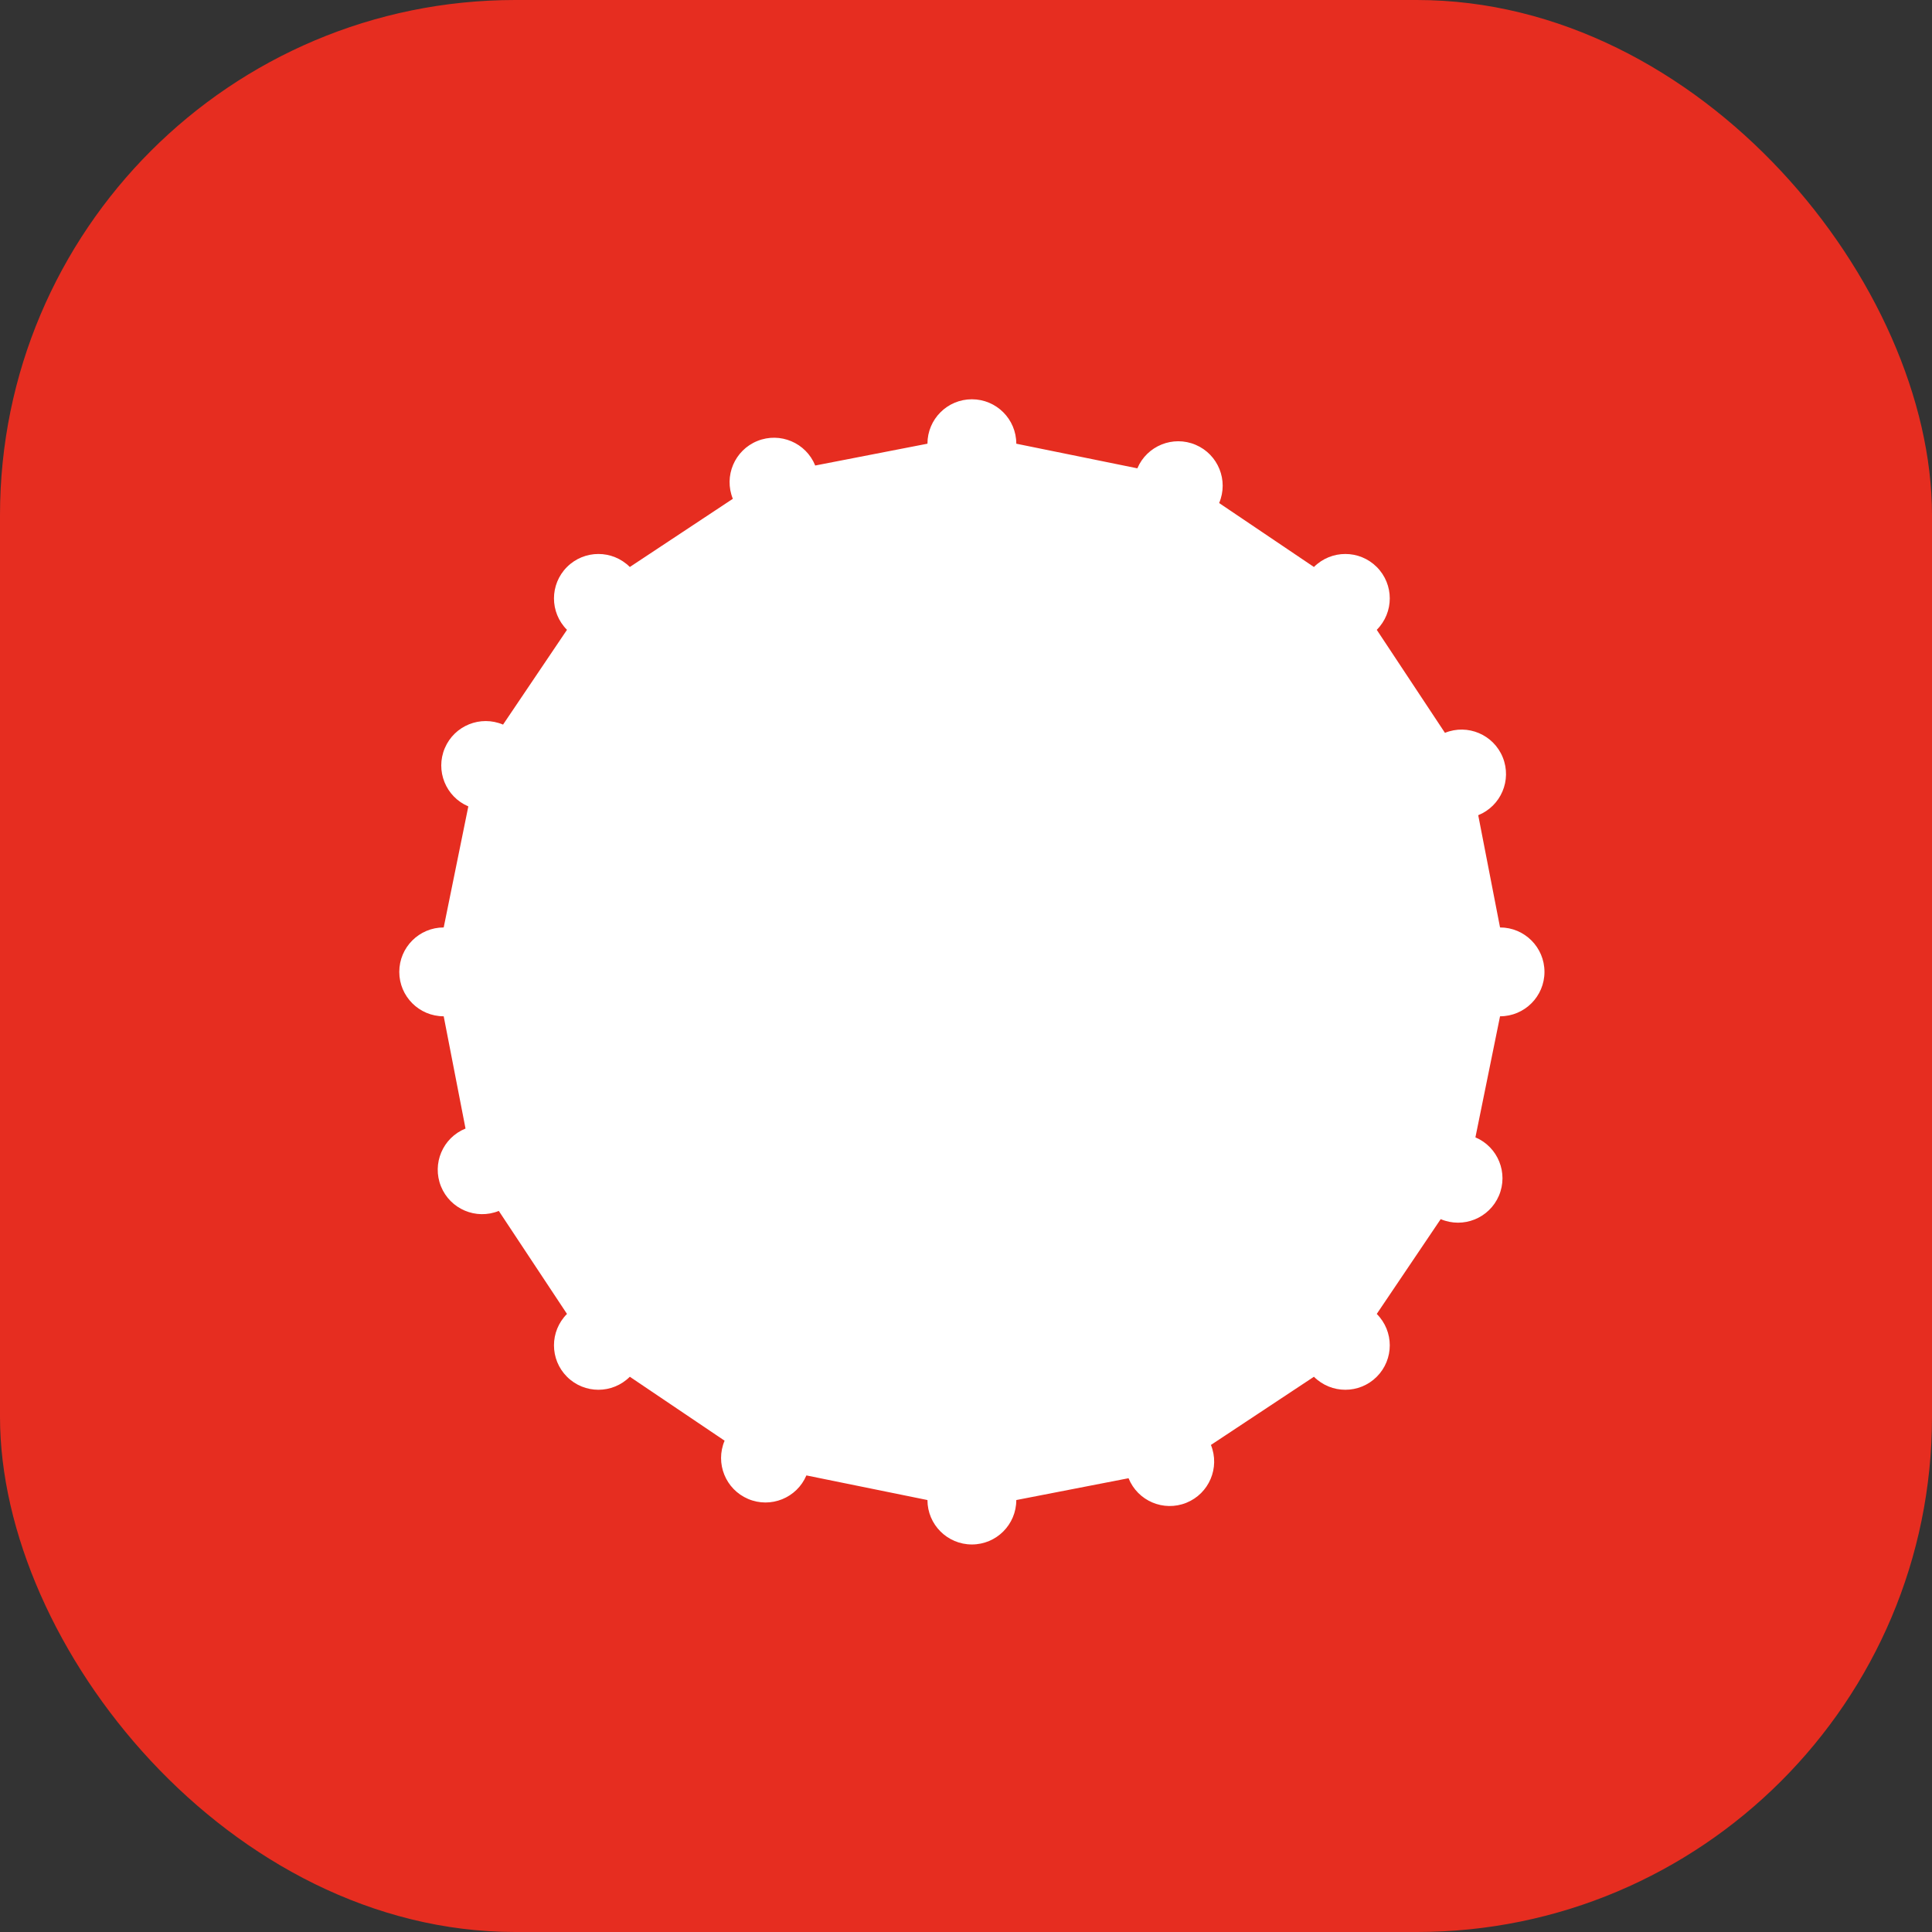 <svg width="150" height="150" viewBox="0 0 150 150" fill="none" xmlns="http://www.w3.org/2000/svg">
<rect x="0" y="0" width="150" height="150" fill="#333333" stroke="none"/>
<rect width="150" height="150" rx="40" fill="#E62D20"/>
<path fill-rule="evenodd" clip-rule="evenodd" d="M78.905 34.449C78.905 32.544 77.361 31 75.456 31C73.551 31 72.007 32.544 72.007 34.449L63.293 36.143C62.579 34.377 60.569 33.524 58.803 34.237C57.036 34.951 56.183 36.961 56.897 38.727L48.899 44.021C47.552 42.674 45.368 42.674 44.021 44.021C42.674 45.368 42.674 47.552 44.021 48.899L39.057 56.258C37.303 55.514 35.278 56.332 34.534 58.086C33.79 59.839 34.608 61.864 36.361 62.608L34.449 72.007C32.544 72.007 31 73.551 31 75.456C31 77.361 32.544 78.905 34.449 78.905L36.143 87.62C34.377 88.333 33.524 90.343 34.237 92.11C34.951 93.876 36.961 94.729 38.727 94.016L44.021 102.013C42.674 103.36 42.674 105.544 44.021 106.891C45.368 108.238 47.552 108.238 48.899 106.891L56.258 111.855C55.514 113.609 56.332 115.634 58.086 116.378C59.839 117.122 61.864 116.304 62.608 114.551L72.007 116.463C72.007 118.368 73.551 119.912 75.456 119.912C77.361 119.912 78.905 118.368 78.905 116.463L87.62 114.769C88.333 116.535 90.343 117.389 92.11 116.675C93.876 115.961 94.729 113.951 94.016 112.185L102.013 106.891C103.36 108.238 105.544 108.238 106.891 106.891C108.238 105.544 108.238 103.36 106.891 102.013L111.855 94.654C113.609 95.398 115.634 94.58 116.378 92.826C117.122 91.073 116.304 89.048 114.551 88.304L116.463 78.905C118.368 78.905 119.912 77.361 119.912 75.456C119.912 73.551 118.368 72.007 116.463 72.007L114.769 63.293C116.535 62.579 117.389 60.569 116.675 58.803C115.961 57.036 113.951 56.183 112.185 56.897L106.891 48.899C108.238 47.552 108.238 45.368 106.891 44.021C105.544 42.674 103.36 42.674 102.013 44.021L94.654 39.057C95.398 37.303 94.58 35.278 92.826 34.534C91.073 33.79 89.048 34.608 88.304 36.361L78.905 34.449Z" fill="white"/>
</svg>
